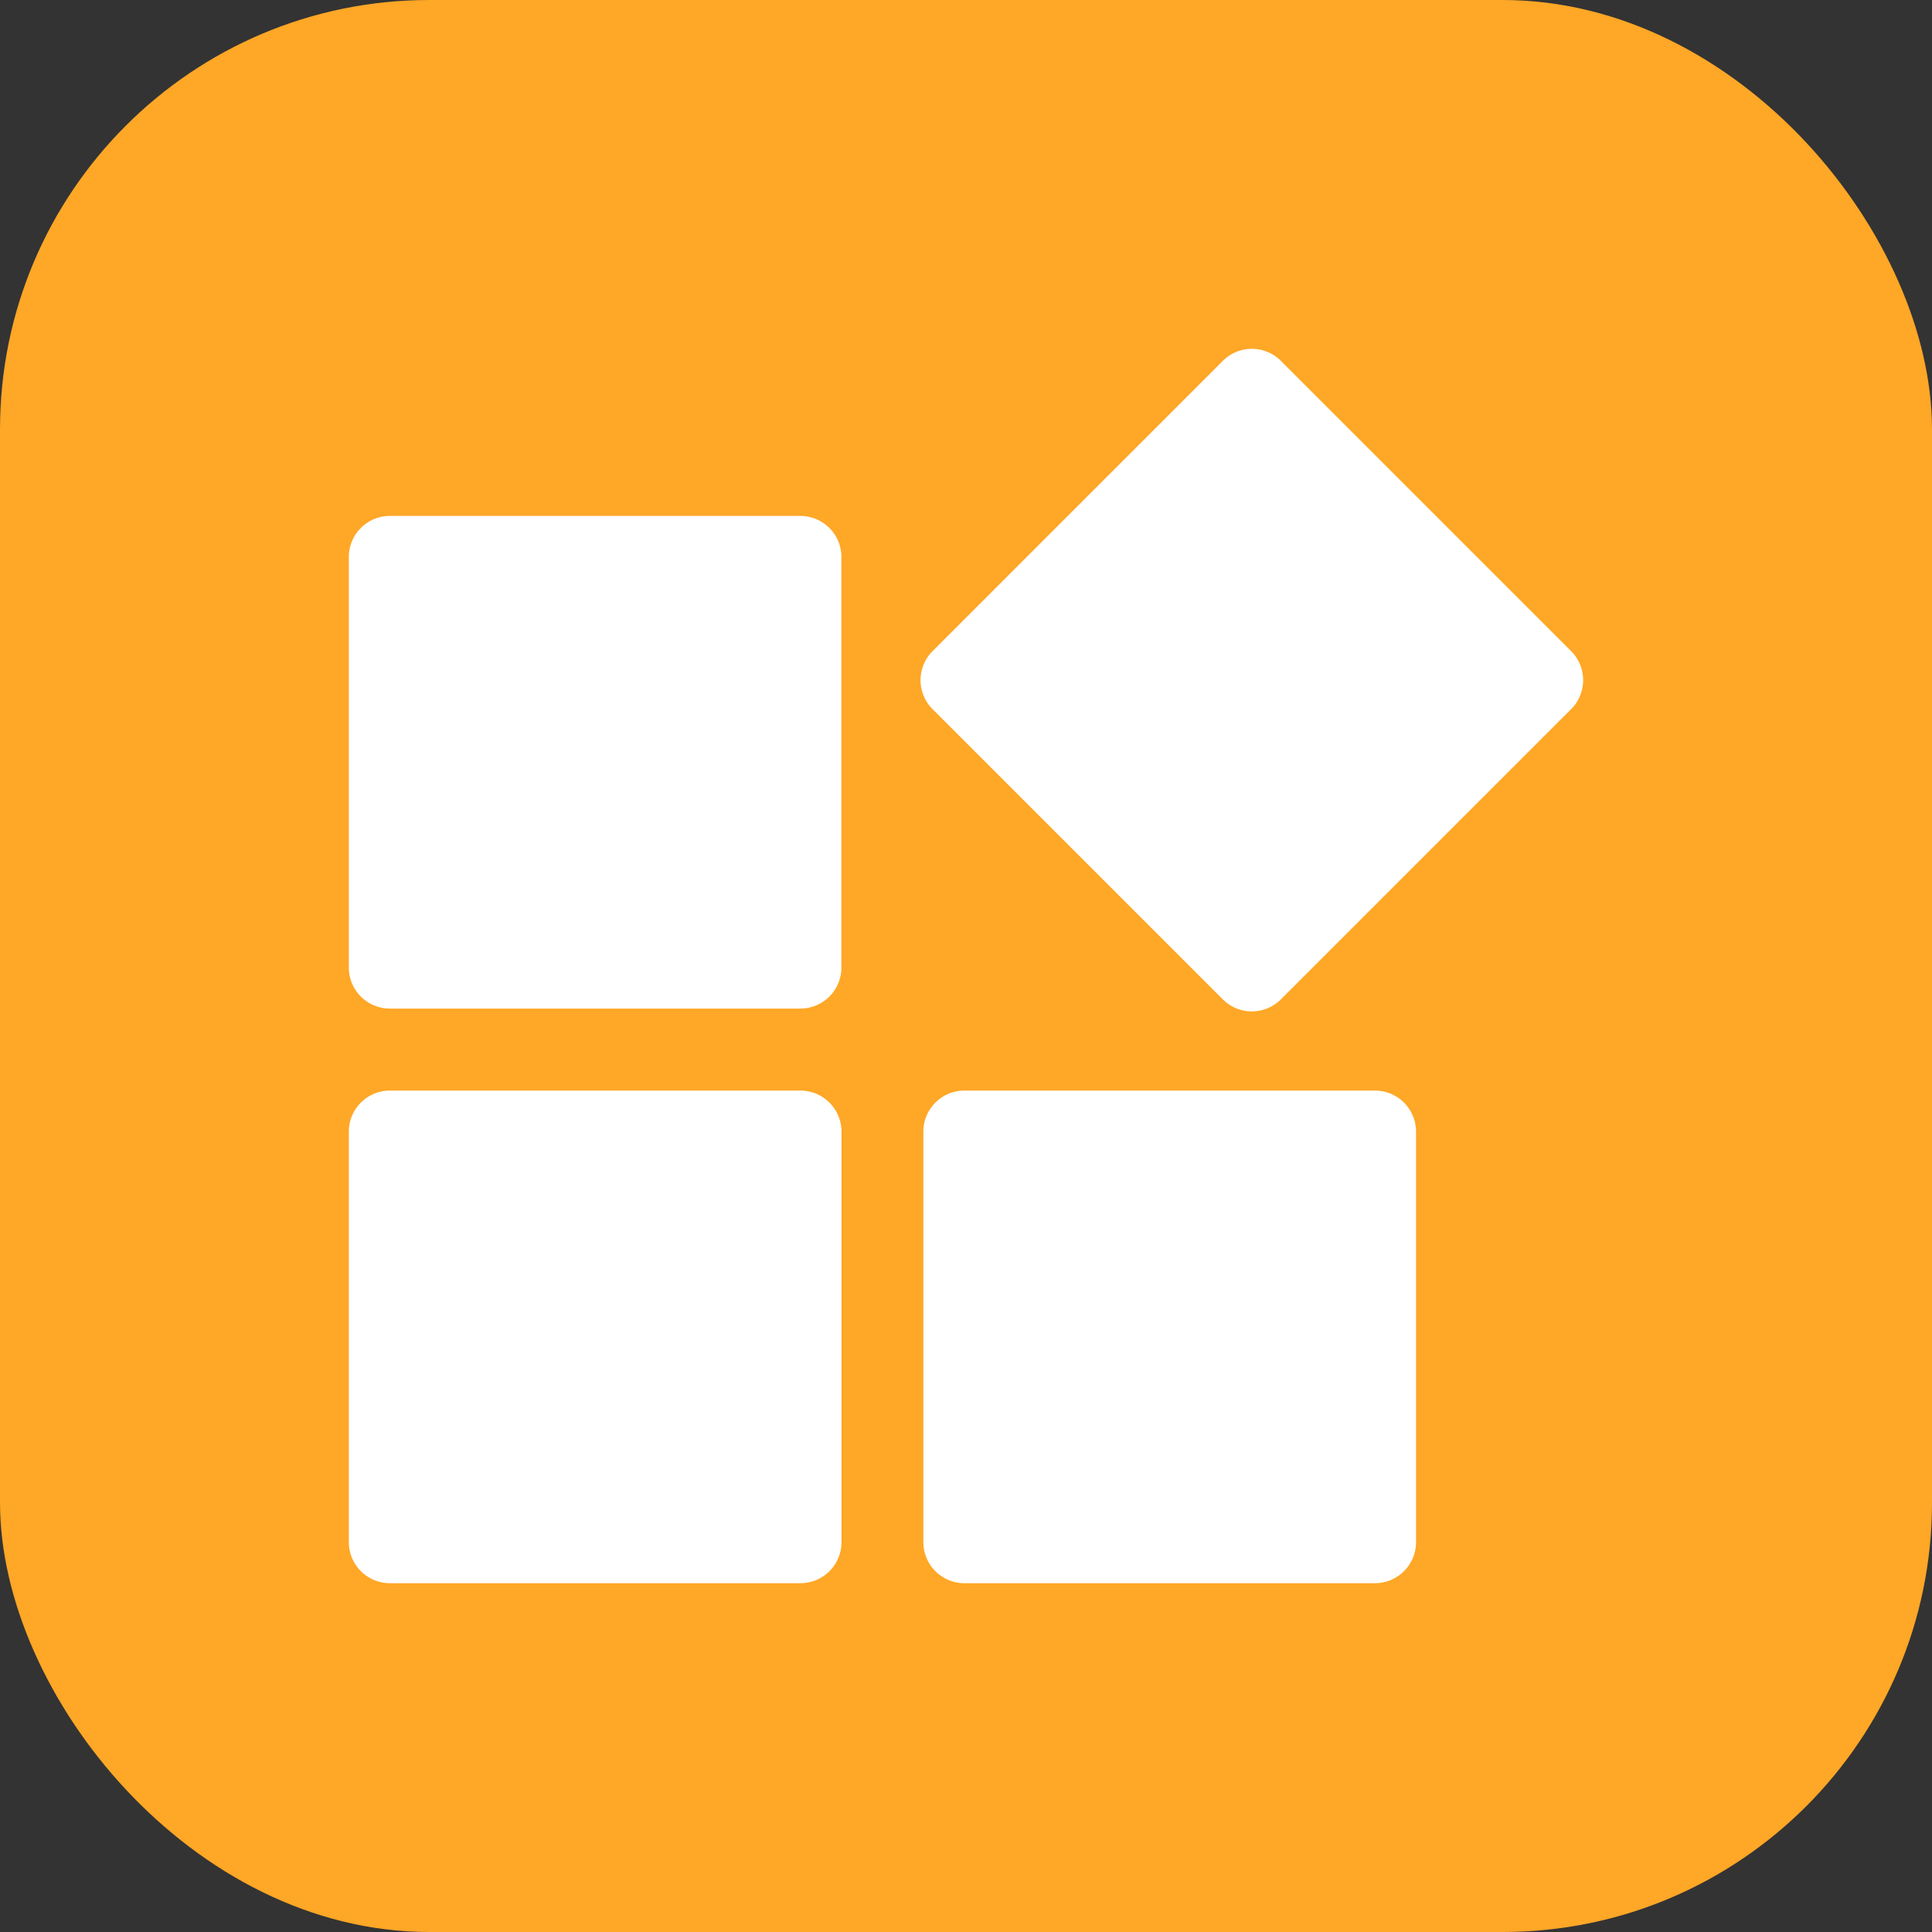 <svg xmlns="http://www.w3.org/2000/svg" width="72" height="72" viewBox="0 0 72 72">

  <rect x="0" y="0" width="72" height="72" fill="#333333" stroke="none"/>

  <!-- Light orange rounded background -->
  <rect width="72" height="72" rx="16" ry="16" fill="#FFA726"/>

  <!-- ORIGINAL ICON EXACT SAME -->
  <g transform="translate(-3553 -4004)">
    <rect width="72" height="72" transform="translate(3553 4004)" fill="none"/>
    <g transform="translate(2994 100)">
      <g transform="translate(572 3917)">
        <path d="M19.356,8.686v15.3a1.53,1.53,0,0,1-1.53,1.53H2.53A1.53,1.53,0,0,1,1,23.983V8.686a1.53,1.53,0,0,1,1.53-1.53h15.3A1.53,1.53,0,0,1,19.356,8.686Zm27.195,3.508L35.734,1.377a1.529,1.529,0,0,0-2.163,0L22.754,12.194a1.529,1.529,0,0,0,0,2.163L33.571,25.173a1.529,1.529,0,0,0,2.163,0L46.551,14.357a1.529,1.529,0,0,0,0-2.163ZM17.826,28.572H2.53A1.53,1.53,0,0,0,1,30.1V45.4a1.53,1.53,0,0,0,1.53,1.53h15.3a1.53,1.53,0,0,0,1.53-1.53V30.1A1.53,1.53,0,0,0,17.826,28.572Zm21.415,0h-15.3a1.53,1.53,0,0,0-1.53,1.53V45.4a1.53,1.53,0,0,0,1.53,1.53h15.3a1.53,1.53,0,0,0,1.53-1.53V30.1A1.53,1.53,0,0,0,39.242,28.572Z" 
              transform="translate(-1 -0.929)" fill="#fff"/>
      </g>
    </g>
  </g>

</svg>
